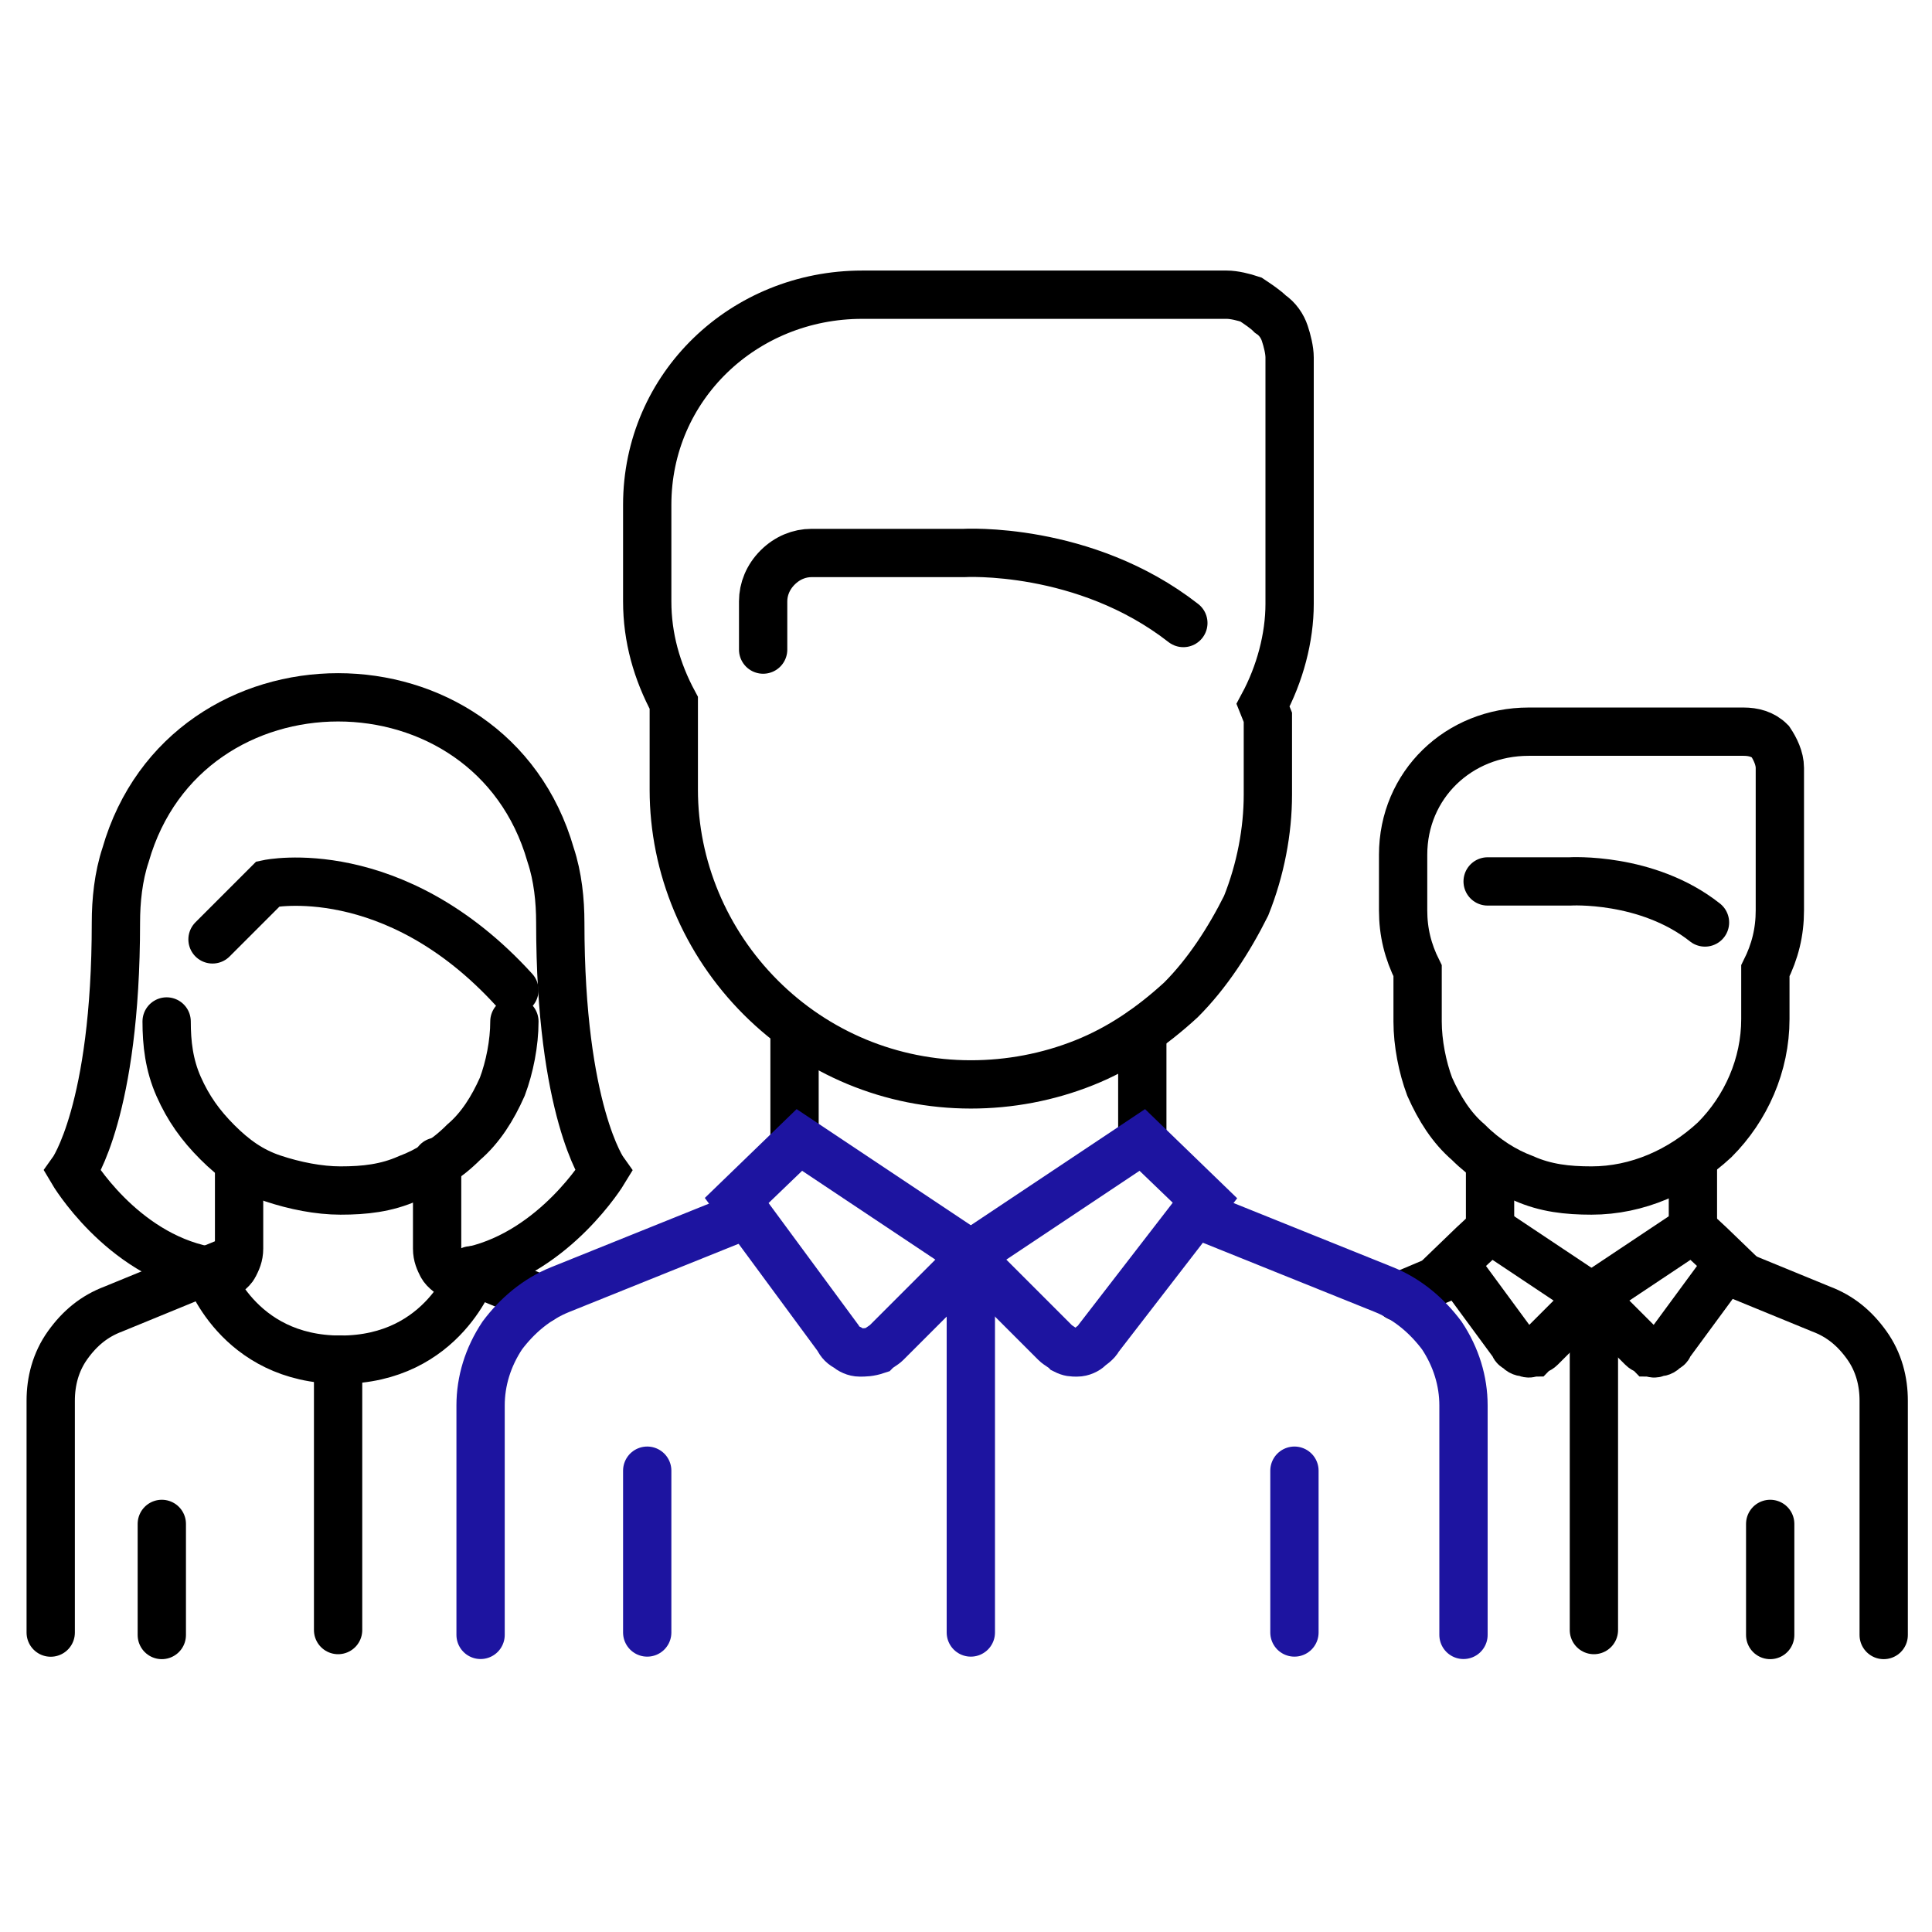 <svg xmlns="http://www.w3.org/2000/svg" width="80" height="80" viewBox="0 0 80 80" fill="none"><path d="M60.5 52.602L57.9 53.702" stroke="black" stroke-width="2" stroke-miterlimit="10" stroke-linecap="round"></path><path d="M19.5 52.602L22.4 53.802" stroke="black" stroke-width="2" stroke-miterlimit="10" stroke-linecap="round"></path><path d="M31.6 26.898V24.898C31.6 24.398 31.8 23.898 32.2 23.498C32.6 23.098 33.1 22.898 33.6 22.898H39.9C39.9 22.898 44.9 22.598 49 25.798" stroke="black" stroke-width="2" stroke-miterlimit="10" stroke-linecap="round"></path><path d="M52.3 29.203C53 27.903 53.4 26.403 53.4 25.003V14.803C53.4 14.503 53.3 14.103 53.2 13.803C53.1 13.503 52.9 13.203 52.6 13.003C52.4 12.803 52.1 12.603 51.8 12.403C51.5 12.303 51.1 12.203 50.8 12.203H35.7C30.8 12.203 26.8 16.003 26.8 20.903V24.903C26.8 26.403 27.2 27.803 27.9 29.103V29.503V32.703C27.9 35.903 29.2 39.003 31.5 41.303C33.8 43.603 36.9 44.903 40.2 44.903C41.8 44.903 43.4 44.603 44.9 44.003C46.4 43.403 47.7 42.503 48.9 41.403C50 40.303 50.9 38.903 51.6 37.503C52.2 36.003 52.5 34.403 52.5 32.903V29.703L52.3 29.203Z" stroke="black" stroke-width="2" stroke-miterlimit="10" stroke-linecap="round"></path><path d="M32.9 42.703V47.303" stroke="black" stroke-width="2" stroke-miterlimit="10" stroke-linecap="round"></path><path d="M47.3 42.703V47.303" stroke="black" stroke-width="2" stroke-miterlimit="10" stroke-linecap="round"></path><path d="M40.2 52.398V67.598" stroke="#1D14A0" stroke-width="2" stroke-miterlimit="10" stroke-linecap="round"></path><path d="M53.6 60.898V67.598" stroke="#1D14A0" stroke-width="2" stroke-miterlimit="10" stroke-linecap="round"></path><path d="M26.8 60.898V67.598" stroke="#1D14A0" stroke-width="2" stroke-miterlimit="10" stroke-linecap="round"></path><path d="M30.9 50.297L23.2 53.397C22.2 53.797 21.4 54.497 20.8 55.297C20.2 56.197 19.9 57.197 19.9 58.197V67.697" stroke="#1D14A0" stroke-width="2" stroke-miterlimit="10" stroke-linecap="round"></path><path d="M49.6 50.297L57.3 53.397C58.3 53.797 59.1 54.497 59.7 55.297C60.3 56.197 60.6 57.197 60.6 58.197V67.697" stroke="#1D14A0" stroke-width="2" stroke-miterlimit="10" stroke-linecap="round"></path><path d="M30.5 49.703C30.6 49.603 33.1 47.203 33.1 47.203L40.3 52.003L36.7 55.603C36.6 55.703 36.4 55.803 36.3 55.903C36 56.003 35.8 56.003 35.6 56.003C35.4 56.003 35.2 55.903 35.1 55.803C34.9 55.703 34.8 55.603 34.7 55.403L30.5 49.703Z" stroke="#1D14A0" stroke-width="2" stroke-miterlimit="10" stroke-linecap="round"></path><path d="M49.9 49.703C49.8 49.603 47.3 47.203 47.3 47.203L40.1 52.003L43.7 55.603C43.8 55.703 44 55.803 44.1 55.903C44.3 56.003 44.4 56.003 44.6 56.003C44.8 56.003 45 55.903 45.1 55.803C45.2 55.703 45.4 55.603 45.5 55.403L49.9 49.703Z" stroke="#1D14A0" stroke-width="2" stroke-miterlimit="10" stroke-linecap="round"></path><path d="M61.6 36.498H65C65 36.498 68.2 36.298 70.6 38.198" stroke="black" stroke-width="2" stroke-miterlimit="10" stroke-linecap="round"></path><path d="M73.1 40.197C73.5 39.397 73.7 38.597 73.7 37.697V31.797C73.7 31.397 73.5 30.997 73.3 30.697C73 30.397 72.6 30.297 72.2 30.297H63.3C60.4 30.297 58.1 32.497 58.1 35.397V37.697C58.1 38.597 58.3 39.397 58.7 40.197V42.297C58.7 43.197 58.9 44.197 59.2 44.997C59.6 45.897 60.1 46.697 60.8 47.297C61.5 47.997 62.3 48.497 63.1 48.797C64 49.197 64.9 49.297 65.9 49.297C67.8 49.297 69.6 48.497 71 47.197C72.3 45.897 73.1 44.097 73.1 42.197V40.297V40.197Z" stroke="black" stroke-width="2" stroke-miterlimit="10" stroke-linecap="round"></path><path d="M60.2 52.298C60.3 52.198 61.7 50.898 61.7 50.898L65.9 53.698L63.8 55.798C63.7 55.898 63.6 55.898 63.5 55.998C63.4 55.998 63.3 56.098 63.2 55.998C63.1 55.998 63 55.998 62.9 55.898C62.8 55.798 62.7 55.798 62.7 55.698L60.2 52.298Z" stroke="black" stroke-width="2" stroke-miterlimit="10" stroke-linecap="round"></path><path d="M71.6 52.298C71.5 52.198 70.1 50.898 70.1 50.898L65.9 53.698L68 55.798C68.1 55.898 68.2 55.898 68.3 55.998C68.4 55.998 68.5 56.098 68.6 55.998C68.7 55.998 68.8 55.998 68.9 55.898C69 55.798 69.1 55.798 69.1 55.698L71.6 52.298Z" stroke="black" stroke-width="2" stroke-miterlimit="10" stroke-linecap="round"></path><path d="M61.7 48.102V50.802" stroke="black" stroke-width="2" stroke-miterlimit="10" stroke-linecap="round"></path><path d="M70.1 48.102V50.802" stroke="black" stroke-width="2" stroke-miterlimit="10" stroke-linecap="round"></path><path d="M66 53.797V67.497" stroke="black" stroke-width="2" stroke-miterlimit="10" stroke-linecap="round"></path><path d="M73.3 63.102V67.702" stroke="black" stroke-width="2" stroke-miterlimit="10" stroke-linecap="round"></path><path d="M71.5 52.602L75.4 54.202C76.2 54.502 76.8 55.002 77.3 55.702C77.8 56.402 78 57.202 78 58.002V67.702" stroke="black" stroke-width="2" stroke-miterlimit="10" stroke-linecap="round"></path><path d="M21.3 42.297C21.3 43.197 21.1 44.197 20.8 44.997C20.4 45.897 19.9 46.697 19.2 47.297C18.5 47.997 17.7 48.497 16.9 48.797C16 49.197 15.1 49.297 14.1 49.297C13.2 49.297 12.2 49.097 11.3 48.797C10.4 48.497 9.7 47.997 9 47.297C8.3 46.597 7.8 45.897 7.4 44.997C7 44.097 6.9 43.197 6.9 42.297" stroke="black" stroke-width="2" stroke-miterlimit="10" stroke-linecap="round"></path><path d="M9.9 48.102V51.702C9.9 52.002 9.8 52.202 9.7 52.402C9.6 52.602 9.3 52.802 9.1 52.902L8.8 53.002" stroke="black" stroke-width="2" stroke-miterlimit="10" stroke-linecap="round"></path><path d="M18.1 48.102V51.702C18.1 52.002 18.2 52.202 18.3 52.402C18.4 52.602 18.7 52.802 18.9 52.902L19.2 53.002" stroke="black" stroke-width="2" stroke-miterlimit="10" stroke-linecap="round"></path><path d="M14 56.297V67.497" stroke="black" stroke-width="2" stroke-miterlimit="10" stroke-linecap="round"></path><path d="M6.7 63.102V67.702" stroke="black" stroke-width="2" stroke-miterlimit="10" stroke-linecap="round"></path><path d="M2.1 67.602V58.002C2.1 57.202 2.3 56.402 2.8 55.702C3.3 55.002 3.9 54.502 4.7 54.202L8.6 52.602C8.6 52.602 9.8 56.302 14.1 56.302" stroke="black" stroke-width="2" stroke-miterlimit="10" stroke-linecap="round"></path><path d="M19.6 52.602C19.6 52.602 18.4 56.302 14.1 56.302" stroke="black" stroke-width="2" stroke-miterlimit="10" stroke-linecap="round"></path><path d="M19.6 52.6C23 51.8 25 48.5 25 48.5C25 48.5 23.2 46 23.2 38.2C23.2 37.3 23.1 36.3 22.8 35.4C20.3 26.7 7.7 26.7 5.2 35.4C4.9 36.3 4.8 37.3 4.8 38.2C4.8 46 3 48.5 3 48.5C3 48.5 5 51.9 8.5 52.6" stroke="black" stroke-width="2" stroke-miterlimit="10" stroke-linecap="round"></path><path d="M8.8 38.898L11.1 36.598C11.1 36.598 16.3 35.498 21.3 40.998" stroke="black" stroke-width="2" stroke-miterlimit="10" stroke-linecap="round"></path></svg>